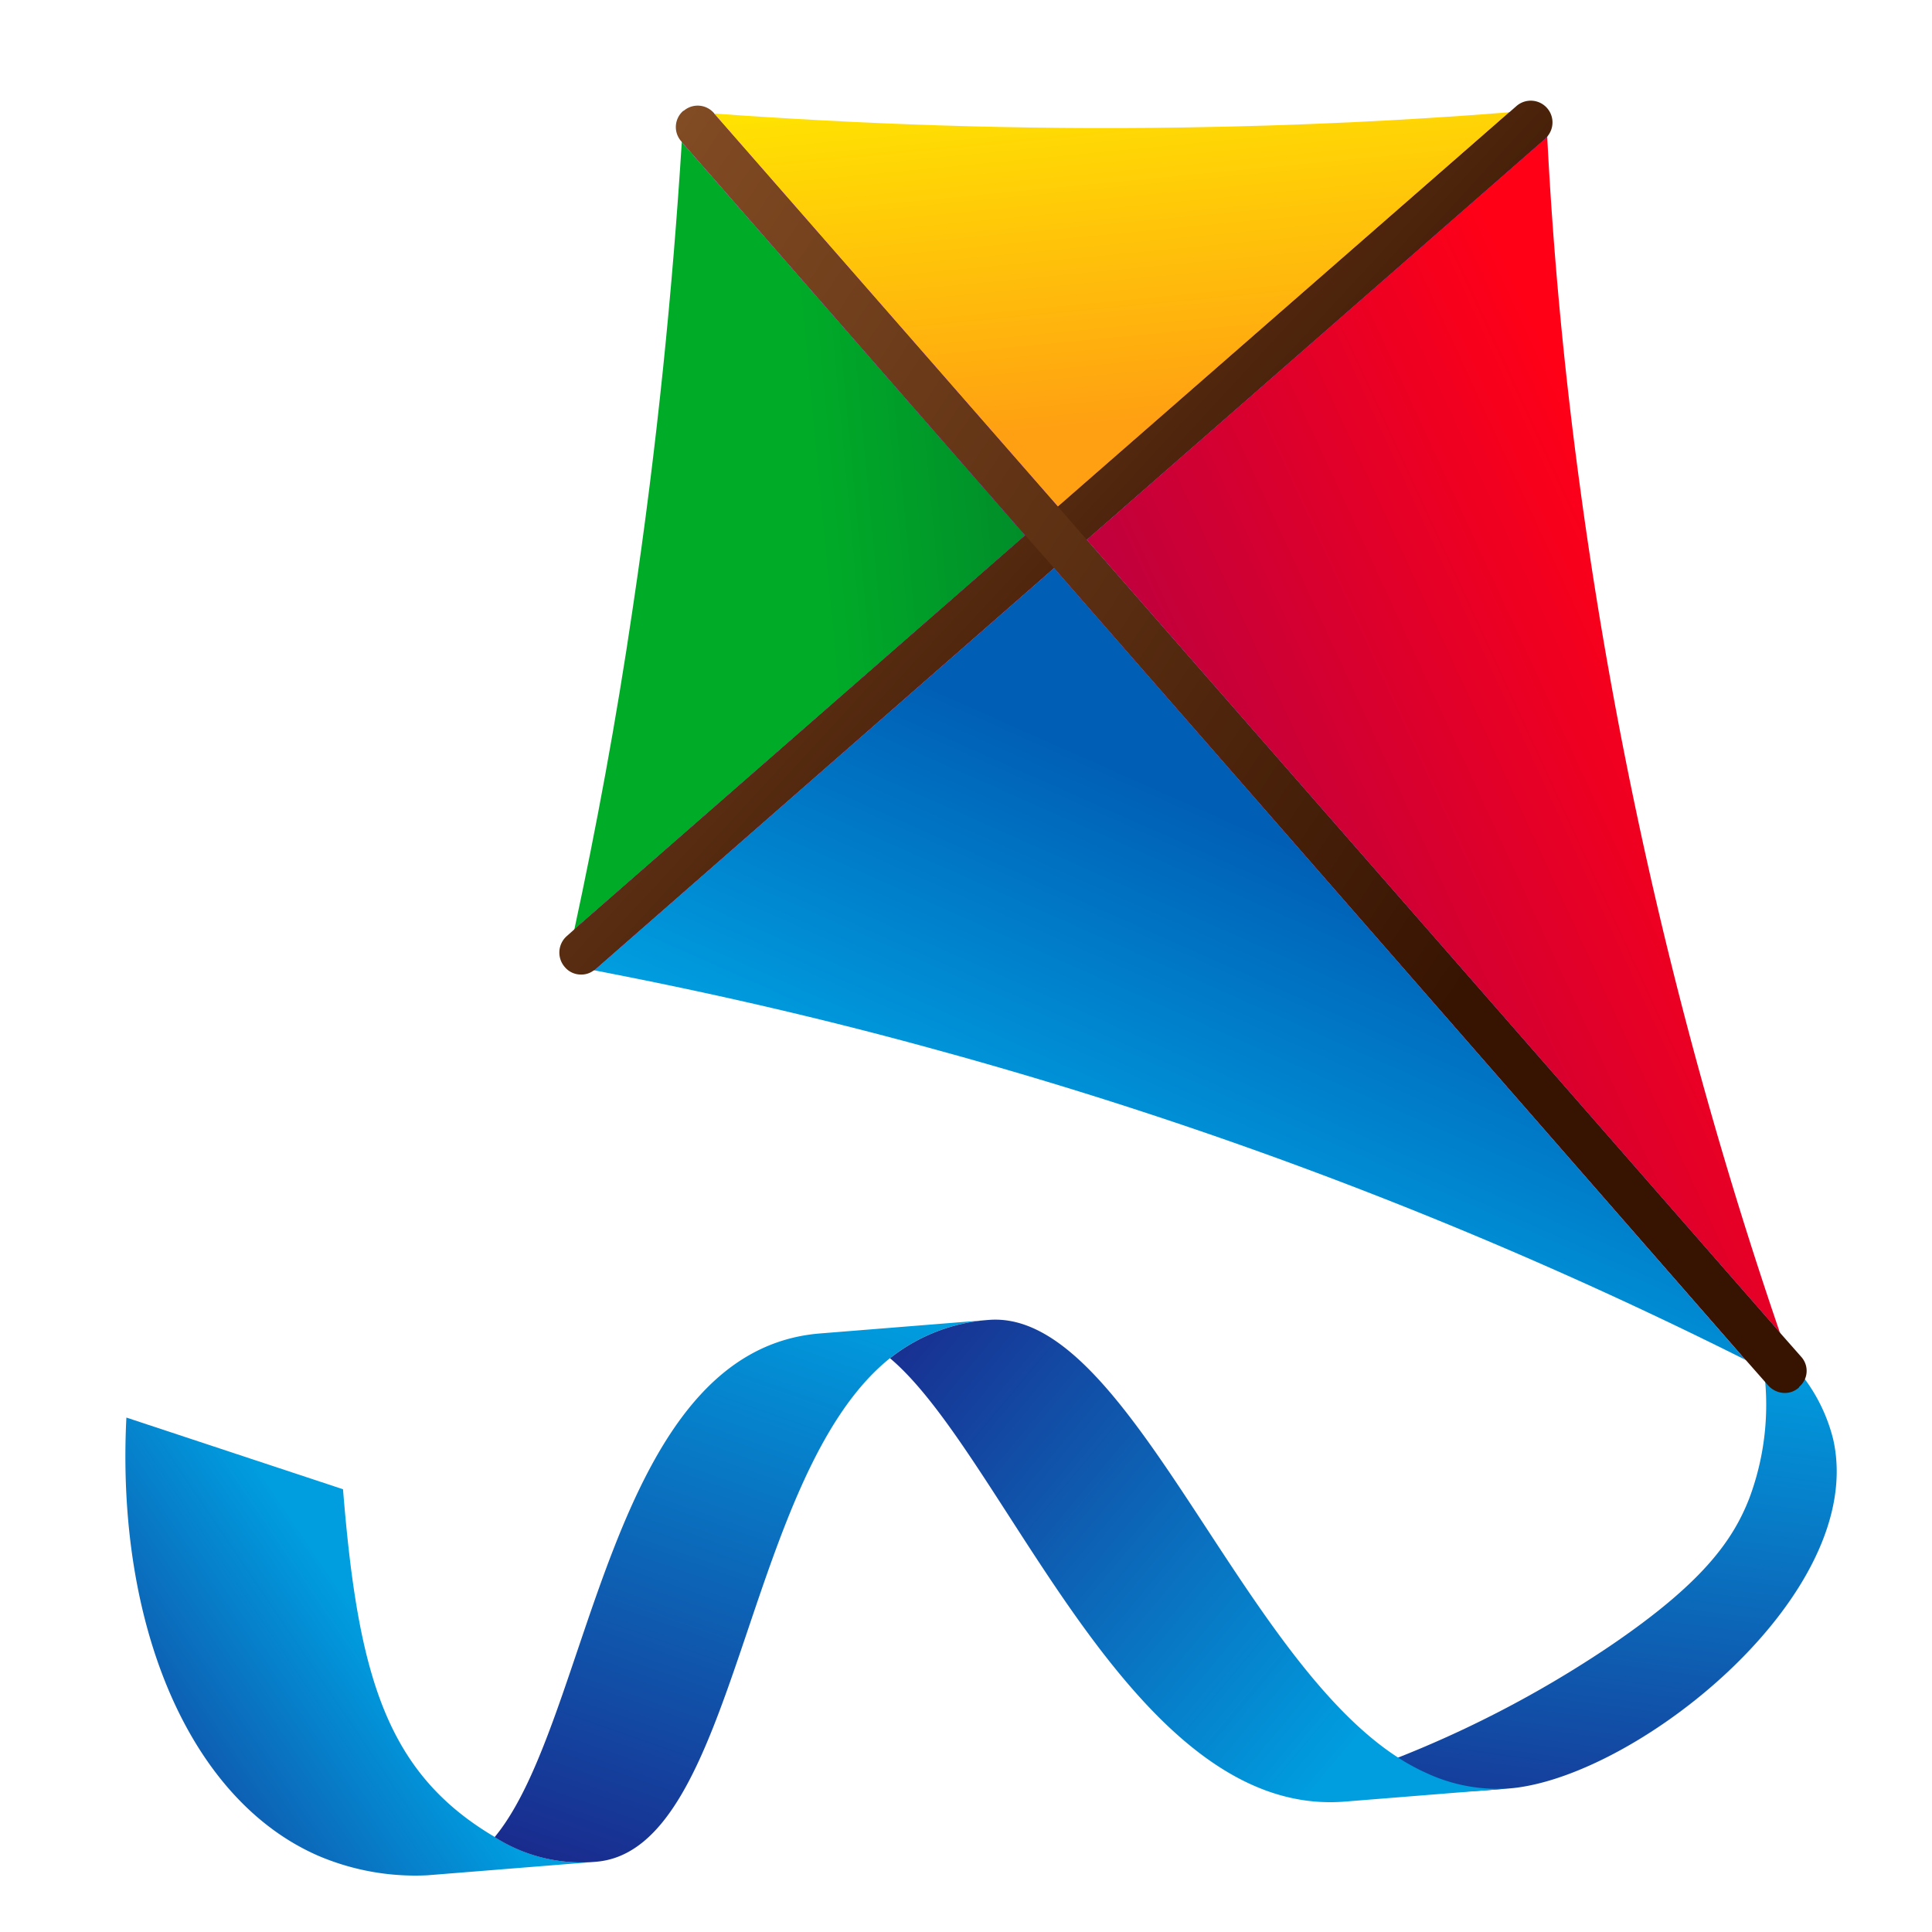 <?xml version="1.0" encoding="utf-8"?>
<svg xmlns="http://www.w3.org/2000/svg" xmlns:xlink="http://www.w3.org/1999/xlink" viewBox="0 0 48 48" width="100px" height="100px">
  <defs>
    <linearGradient id="Tn6QNJRgY3IMRL5XcPPgxg" x1="27.119" x2="20.351" y1="12.216" y2="12.857" data-name="Безымянный градиент 281" gradientUnits="userSpaceOnUse">
      <stop offset="0" stop-color="#00832a"/>
      <stop offset="1" stop-color="#00ab28"/>
    </linearGradient>
    <linearGradient id="Tn6QNJRgY3IMRL5XcPPgxa" x1="40.414" x2="37.125" y1="34.528" y2="49.698" data-name="Безымянный градиент 334" gradientTransform="rotate(-4.593 22.073 38.436)" gradientUnits="userSpaceOnUse">
      <stop offset="0" stop-color="#009ddf"/>
      <stop offset="1" stop-color="#1c1f85"/>
    </linearGradient>
    <linearGradient id="Tn6QNJRgY3IMRL5XcPPgxd" x1="21.415" x2="14.362" y1="32.062" y2="47.983" xlink:href="#Tn6QNJRgY3IMRL5XcPPgxa"/>
    <linearGradient id="Tn6QNJRgY3IMRL5XcPPgxe" x1="33.301" x2="20.906" y1="44.118" y2="31.937" xlink:href="#Tn6QNJRgY3IMRL5XcPPgxa"/>
    <linearGradient id="Tn6QNJRgY3IMRL5XcPPgxf" x1="27.435" x2="28.361" y1=".879" y2="10.567" data-name="Безымянный градиент 220" gradientUnits="userSpaceOnUse">
      <stop offset="0" stop-color="#ffeb00"/>
      <stop offset="1" stop-color="#ff9f12"/>
    </linearGradient>
    <linearGradient id="Tn6QNJRgY3IMRL5XcPPgxc" x1="9.06" x2="-.022" y1="39.551" y2="44.68" xlink:href="#Tn6QNJRgY3IMRL5XcPPgxa"/>
    <linearGradient id="Tn6QNJRgY3IMRL5XcPPgxh" x1="28.569" x2="32.558" y1="30.055" y2="21.079" data-name="Безымянный градиент 306" gradientUnits="userSpaceOnUse">
      <stop offset="0" stop-color="#009ddf"/>
      <stop offset="1" stop-color="#005eb4"/>
    </linearGradient>
    <linearGradient id="Tn6QNJRgY3IMRL5XcPPgxi" x1="42.586" x2="26.344" y1="17.671" y2="25.151" data-name="Безымянный градиент 279" gradientUnits="userSpaceOnUse">
      <stop offset="0" stop-color="#ff0017"/>
      <stop offset=".994" stop-color="#a4004d"/>
    </linearGradient>
    <linearGradient id="Tn6QNJRgY3IMRL5XcPPgxj" x1="17.318" x2="44.022" y1="2.481" y2="35.009" data-name="Безымянный градиент 685" gradientUnits="userSpaceOnUse">
      <stop offset="0" stop-color="#9e00be"/>
      <stop offset="1" stop-color="#5b0075"/>
    </linearGradient>
    <linearGradient id="Tn6QNJRgY3IMRL5XcPPgxb" x1="16.44" x2="31.115" y1="4.326" y2="17.861" data-name="Безымянный градиент 326" gradientUnits="userSpaceOnUse">
      <stop offset="0" stop-color="#854e25"/>
      <stop offset="1" stop-color="#371402"/>
    </linearGradient>
    <linearGradient id="Tn6QNJRgY3IMRL5XcPPgxk" x1="12.723" x2="37.371" y1="6.576" y2="22.961" xlink:href="#Tn6QNJRgY3IMRL5XcPPgxb"/>
  </defs>
  <path fill="url(#Tn6QNJRgY3IMRL5XcPPgxa)" d="M37.6,44.424a30.3,30.3,0,0,1-3.584.119c-.675-.016-1.229-.05-1.6-.077A27.523,27.523,0,0,0,39.992,40.9c2.292-1.555,3.059-2.616,3.473-3.686a6.625,6.625,0,0,0,.321-3.428l.427-.2a4.225,4.225,0,0,1,1.336,2.19C46.384,39.571,40.775,44.076,37.6,44.424Z"/>
  <path fill="url(#Tn6QNJRgY3IMRL5XcPPgxc)" d="M14.805,46.255l-4.188.336a6.141,6.141,0,0,1-2.7-.481c-3.208-1.39-5.038-5.725-4.777-10.891L8.522,37c.371,4.621,1.069,7.047,3.768,8.638A4,4,0,0,0,14.805,46.255Z"/>
  <path fill="url(#Tn6QNJRgY3IMRL5XcPPgxd)" d="M14.805,46.255a4,4,0,0,1-2.515-.613c2.4-2.9,2.808-12.089,8.085-12.513l4.188-.336a4.468,4.468,0,0,0-2.453.952C18.447,36.682,18.344,45.971,14.805,46.255Z"/>
  <path fill="url(#Tn6QNJRgY3IMRL5XcPPgxe)" d="M37.6,44.424l-4.188.336c-5.319.427-8.432-8.6-11.3-11.015a4.468,4.468,0,0,1,2.453-.952c3.643-.293,6.463,9.277,10.857,11.249A4.178,4.178,0,0,0,37.6,44.424Z"/>
  <path fill="url(#Tn6QNJRgY3IMRL5XcPPgxf)" d="M37.5,2.789l-11.215,9.8L17.739,2.821c3.608.26,7.509.411,11.668.346C32.227,3.124,34.939,2.994,37.5,2.789Z"/>
  <path fill="url(#Tn6QNJRgY3IMRL5XcPPgxg)" d="M25.474,13.3,14.27,23.09c.541-2.506,1.038-5.175,1.448-7.963.616-4.105.994-7.984,1.221-11.6Z"/>
  <path fill="url(#Tn6QNJRgY3IMRL5XcPPgxh)" d="M43.366,33.786a109.138,109.138,0,0,0-20.139-7.714c-2.939-.81-5.769-1.448-8.47-1.966.01,0,.021-.011.032-.022l11.4-9.972Z"/>
  <path fill="url(#Tn6QNJRgY3IMRL5XcPPgxi)" d="M44.22,33.106,27,13.41,38.386,3.448l.054-.054c.14,2.755.4,5.651.81,8.665A110.813,110.813,0,0,0,44.22,33.106Z"/>
  <path fill="url(#Tn6QNJRgY3IMRL5XcPPgxj)" d="M44.7,34.456c-.432-.227-.875-.453-1.329-.67L26.188,14.112l-11.4,9.972c-.011.011-.022.022-.032.022-.227-.043-.454-.087-.67-.13.065-.291.129-.583.183-.886l11.2-9.788L16.939,3.524c.011-.26.033-.508.043-.767.249.021.5.043.757.054v.01l8.546,9.768L37.5,2.789c.3-.011.6-.043.9-.065.011.227.022.443.044.67l-.054.054L27,13.41l17.222,19.7C44.382,33.56,44.533,34.013,44.7,34.456Z"/>
  <path fill="url(#Tn6QNJRgY3IMRL5XcPPgxb)" d="M38.44,3.394l-.054.054L27,13.41l-.81.7-11.4,9.972c-.011.011-.022.022-.032.022a.5.5,0,0,1-.324.108.517.517,0,0,1-.4-.184.546.546,0,0,1,.043-.767l.194-.173,11.2-9.788.811-.713L37.5,2.789l.172-.151a.54.54,0,0,1,.768.756Z"/>
  <path fill="url(#Tn6QNJRgY3IMRL5XcPPgxk)" d="M44.7,34.456v.011a.517.517,0,0,1-.356.141.558.558,0,0,1-.411-.184l-.562-.638L26.188,14.112l-.714-.81L16.939,3.524l-.011-.011a.532.532,0,0,1,.044-.756h.01a.533.533,0,0,1,.757.054v.01l8.546,9.768L27,13.41l17.222,19.7.529.6A.519.519,0,0,1,44.7,34.456Z"/>
</svg>